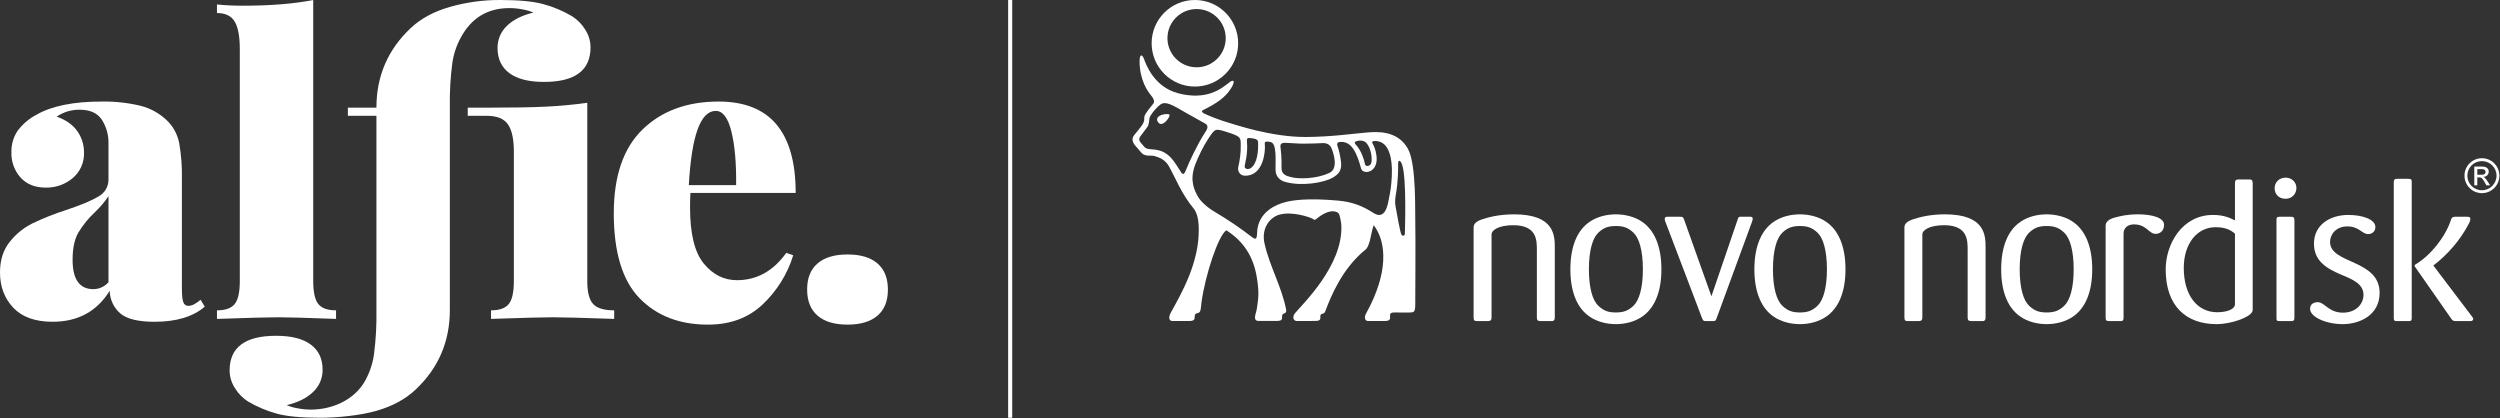 <svg width="1226" height="205" viewBox="0 0 1226 205" fill="none" xmlns="http://www.w3.org/2000/svg">
<rect x="0" y="0" width="1226" height="205" fill="#333333" stroke="none"/>
<g clip-path="url(#clip0_12_32)">
<path d="M6.5 150.9C2.173 146.3 0.007 140.533 0 133.6C0 127.6 1.567 122.633 4.7 118.7C7.684 114.886 11.475 111.778 15.8 109.6C21.177 107.025 26.723 104.82 32.4 103C39.6 100.6 44.867 98.4 48.2 96.4C49.728 95.598 51.004 94.389 51.887 92.906C52.769 91.424 53.224 89.725 53.2 88V70.2C53.266 66.169 52.154 62.207 50 58.8C47.867 55.467 44.2 53.8 39 53.8C35.006 53.756 31.095 54.943 27.8 57.2C32.333 58.8 35.7 61.167 37.9 64.3C40.079 67.365 41.234 71.04 41.2 74.8C41.29 77.164 40.842 79.518 39.889 81.683C38.937 83.849 37.504 85.769 35.7 87.3C31.994 90.445 27.26 92.118 22.4 92C17.2 92 13.1 90.367 10.1 87.1C7.039 83.672 5.426 79.192 5.6 74.6C5.509 70.908 6.557 67.277 8.6 64.2C11.08 60.849 14.296 58.113 18 56.2C25.473 51.927 36.14 49.793 50 49.8C56.397 49.692 62.781 50.398 69 51.9C74.183 53.211 78.894 55.947 82.6 59.8C85.331 62.724 87.17 66.367 87.9 70.3C88.896 76.078 89.331 81.938 89.2 87.8V141.4C89.2 144.733 89.433 147 89.9 148.2C90.059 148.734 90.391 149.201 90.843 149.526C91.295 149.852 91.843 150.019 92.4 150C93.461 149.962 94.494 149.652 95.4 149.1C96.468 148.502 97.472 147.798 98.4 147L100.4 150.4C94.667 155.327 86.467 157.793 75.8 157.8C67.8 157.8 62.2 156.433 59 153.7C57.401 152.32 56.111 150.618 55.214 148.705C54.318 146.793 53.836 144.712 53.8 142.6C47.527 152.727 38.193 157.79 25.8 157.79C17.273 157.79 10.84 155.493 6.5 150.9ZM53.2 138.4V96.2C51.302 99.041 49.088 101.658 46.6 104C43.405 106.964 40.645 110.365 38.4 114.1C36.527 117.373 35.593 121.807 35.6 127.4C35.6 137 39 141.8 45.8 141.8C47.204 141.792 48.591 141.485 49.867 140.899C51.143 140.312 52.279 139.461 53.2 138.4Z" fill="white"/>
<path d="M153.6 137.79C153.6 143.257 154.433 147.023 156.1 149.09C157.767 151.157 160.667 152.19 164.8 152.19V156.39C150.4 155.857 140.933 155.59 136.4 155.59C131.867 155.59 121.867 155.857 106.4 156.39V152.19C110.527 152.19 113.427 151.157 115.1 149.09C116.773 147.023 117.607 143.257 117.6 137.79V24C117.6 17.873 116.767 13.407 115.1 10.6C113.433 7.793 110.533 6.393 106.4 6.4V2.2C110.527 2.6 114.66 2.8 118.8 2.8C132.673 2.8 144.273 1.867 153.6 0V137.79Z" fill="white"/>
<path d="M385.6 124L389 125.2C386.177 134.347 381.045 142.612 374.1 149.2C367.1 155.867 358.133 159.2 347.2 159.2C333.2 159.2 322 154.867 313.6 146.2C305.2 137.533 301 123.667 301 104.6C301 86.327 305.7 72.627 315.1 63.5C324.5 54.373 336.933 49.807 352.4 49.8C377.6 49.8 390.2 64.733 390.2 94.6H338.6C338.46 96.2 338.4 98.6 338.4 101.8C338.4 114.6 340.633 123.733 345.1 129.2C349.567 134.667 355 137.4 361.4 137.4C371.133 137.4 379.2 132.933 385.6 124ZM337.8 90.79H361C361.127 80.123 360.36 71.39 358.7 64.59C357.04 57.79 354.473 54.39 351 54.39C343.533 54.397 339.133 66.53 337.8 90.79Z" fill="white"/>
<path d="M430.32 129.2C433.72 132.133 435.423 136.4 435.43 142C435.436 147.6 433.733 151.863 430.32 154.79C426.927 157.723 422.03 159.19 415.63 159.19C409.23 159.19 404.33 157.723 400.93 154.79C397.53 151.863 395.827 147.597 395.82 141.99C395.813 136.383 397.516 132.117 400.93 129.19C404.323 126.257 409.223 124.79 415.63 124.79C422.037 124.79 426.933 126.26 430.32 129.2Z" fill="white"/>
<path d="M286.9 14.4C285.312 11.817 283.158 9.628 280.6 8C276.158 5.371 271.382 3.352 266.4 2C261.46 0.667 254.393 -6.93281e-05 245.2 -6.93281e-05C236.881 -0.032 228.599 1.112 220.6 3.4C212.733 5.66 206.333 9.123 201.4 13.79C190.2 24.323 184.6 37.323 184.6 52.79H170.6V56.79H184.6V148.07V152.07C184.735 159.323 184.334 166.576 183.4 173.77C182.783 178.223 181.36 182.527 179.2 186.47C174 196.07 163.07 200.87 152.4 200.87C150.116 200.865 147.838 200.63 145.6 200.17C143.88 199.87 142.202 199.366 140.6 198.67C146.2 197.337 150.533 195.17 153.6 192.17C155.081 190.772 156.255 189.08 157.047 187.204C157.839 185.327 158.231 183.307 158.2 181.27C158.2 175.937 156.267 171.837 152.4 168.97C148.533 166.103 142.867 164.67 135.4 164.67C120.2 164.67 112.6 170.337 112.6 181.67C112.619 184.804 113.558 187.864 115.3 190.47C116.888 193.053 119.042 195.242 121.6 196.87C126.045 199.493 130.821 201.511 135.8 202.87C140.733 204.203 147.8 204.87 157 204.87C165.53 204.87 176.73 203.73 184.6 201.47C192.47 199.21 198.87 195.73 203.8 191.07C215 180.53 220.6 167.53 220.6 152.07V149.07V57.07V52.07C220.49 45.05 220.891 38.032 221.8 31.07C222.417 26.617 223.84 22.313 226 18.37C231.2 8.77 239.133 3.97 249.8 3.97C252.085 3.971 254.363 4.205 256.6 4.67C258.32 4.972 259.998 5.475 261.6 6.17C256 7.503 251.667 9.67 248.6 12.67C247.119 14.068 245.945 15.759 245.153 17.636C244.361 19.512 243.968 21.533 244 23.57C244 28.903 245.933 33.003 249.8 35.87C253.667 38.737 259.333 40.17 266.8 40.17C282 40.17 289.6 34.503 289.6 23.17C289.576 20.046 288.637 16.997 286.9 14.4Z" fill="white"/>
<path d="M290.9 149.1C288.96 147.033 287.993 143.267 288 137.8V50.4C281.46 51.327 274.727 51.96 267.8 52.3C260.873 52.64 251.207 52.807 238.8 52.8H229.38V56.8H238.8C243.727 56.8 247.16 58.2 249.1 61C251.04 63.8 252.007 68.267 252 74.4V137.79C252 143.257 251.167 147.023 249.5 149.09C247.833 151.157 244.933 152.19 240.8 152.19V156.39C256.26 155.857 266.327 155.59 271 155.59C275.673 155.59 285.74 155.857 301.2 156.39V152.19C296.26 152.197 292.827 151.167 290.9 149.1Z" fill="white"/>
</g>
<path d="M495.39 0V204.88" stroke="white" stroke-width="2"/>
<path d="M973.721 155.501V121.398C973.721 115.572 973.63 105.111 953.784 105.111C946.263 105.111 941.128 106.583 938.379 107.477C935.007 108.56 933.931 109.847 933.931 111.526V155.595C933.931 157.281 934.411 157.462 935.798 157.462H940.642C942.01 157.462 942.716 157.281 942.716 155.501V114.985C942.716 112.71 946.47 110.444 953.388 110.444C964.936 110.444 964.936 117.854 964.936 122.493V155.501C964.936 157.281 965.532 157.462 967.114 157.462H972.56C973.63 157.281 973.721 156.383 973.721 155.501Z" fill="white"/>
<path d="M1026.03 132.082C1026.03 120.231 1022.27 112.632 1016.54 108.768C1012.99 106.294 1008.23 105.111 1003.68 105.111C999.149 105.111 994.397 106.294 990.844 108.768C985.112 112.632 981.378 120.231 981.378 132.082C981.378 143.847 985.112 151.446 990.844 155.294C994.397 157.764 999.149 158.957 1003.68 158.957C1008.23 158.957 1012.99 157.764 1016.54 155.294C1022.27 151.446 1026.03 143.847 1026.03 132.082ZM1016.93 132.082C1016.93 141.373 1015.05 147.384 1012.29 149.967C1009.62 152.538 1007.15 153.229 1003.68 153.229C1000.23 153.229 997.762 152.538 995.097 149.967C992.322 147.384 990.455 141.373 990.455 132.082C990.455 122.694 992.322 116.678 995.097 114.091C997.762 111.526 1000.23 110.842 1003.68 110.842C1007.15 110.842 1009.62 111.526 1012.29 114.091C1015.05 116.678 1016.93 122.694 1016.93 132.082Z" fill="white"/>
<path d="M1061.26 110.236C1061.26 106.673 1055.21 105.111 1048.41 105.111C1043.08 105.111 1039.71 105.993 1037.14 106.673C1033.79 107.565 1032.6 109.053 1032.6 110.739V155.793C1032.6 157.385 1033.2 157.462 1034.57 157.462H1039.6C1040.8 157.462 1041.39 157.385 1041.39 155.793V114.499C1041.39 111.821 1043.47 110.038 1046.43 110.038C1052.77 110.038 1053.75 114.69 1057.11 114.69C1059.39 114.69 1061.26 113.099 1061.26 110.236Z" fill="white"/>
<path d="M1104.72 152.042V89.991C1104.72 88.208 1104.23 88.004 1102.75 88.004H1097.9C1096.22 88.004 1096.03 88.607 1096.03 90.179V108.084C1092.95 106.495 1089.9 105.406 1085.25 105.406C1069.93 105.406 1062.05 119.936 1062.05 132.083C1062.05 150.081 1072.02 158.957 1087.03 158.957C1094.45 158.957 1104.72 155.294 1104.72 152.042ZM1096.03 149.167C1096.03 151.757 1091.88 153.125 1087.32 153.125C1077.75 153.125 1070.92 145.128 1070.92 131.399C1070.92 119.433 1077.44 111.42 1086.54 111.42C1091.68 111.42 1094.16 113.002 1096.03 114.603V149.167Z" fill="white"/>
<path d="M1126.16 92.056C1126.07 89.1 1123.68 87.119 1120.93 87.119C1117.77 87.119 1115.48 89.291 1115.48 92.345C1115.48 95.117 1117.47 97.486 1120.82 97.486C1124.19 97.486 1126.25 94.822 1126.16 92.056ZM1125.18 155.689V108.162C1125.18 106.583 1124.77 106.288 1123.21 106.288H1118.05C1116.39 106.288 1116.39 106.865 1116.39 108.162V155.689C1116.39 157.074 1116.39 157.463 1117.86 157.463H1123.21C1124.69 157.463 1125.18 157.385 1125.18 155.689Z" fill="white"/>
<path d="M1212.85 156.383C1212.85 155.897 1212.56 155.595 1212.16 155.086L1193.39 130.309L1193.29 130.199C1199.82 125.356 1206.72 117.653 1210.89 109.354C1211.36 108.362 1211.47 107.964 1211.47 107.374C1211.47 106.495 1210.96 106.288 1209.68 106.288H1205.05C1203.27 106.288 1202.47 106.2 1201.97 107.763C1199.22 116.263 1191.89 125.356 1184.5 129.703C1184.2 129.914 1184.1 130.199 1184.1 130.309C1184.1 130.491 1184.2 130.698 1184.3 130.802L1201.88 155.994C1202.87 157.462 1203.27 157.462 1204.85 157.462H1211.57C1211.88 157.462 1212.85 157.385 1212.85 156.383ZM1182.71 155.994V89.1C1182.71 87.699 1182.03 87.699 1180.83 87.699H1175.6C1174.51 87.699 1173.91 87.91 1173.91 89.291V155.897C1173.91 157.281 1174.21 157.462 1175.6 157.462H1180.83C1182.21 157.462 1182.71 157.462 1182.71 155.994Z" fill="white"/>
<path d="M1166.96 143.649C1166.96 127.025 1142.66 129.609 1142.66 118.649C1142.66 114.898 1145.62 111.03 1151.16 111.03C1156.9 111.03 1158.37 114.794 1161.34 114.794C1162.81 114.794 1164.89 113.896 1164.89 111.319C1164.89 107.565 1158.48 105.406 1151.66 105.406C1142.66 105.406 1134.77 110.246 1134.77 119.433C1134.77 127.927 1140.8 131.583 1148 134.64C1153.74 137.026 1159.06 139.195 1159.06 144.635C1159.06 148.687 1155.79 153.329 1148.89 153.329C1141.98 153.329 1139.99 148.188 1136.63 148.188C1134.96 148.188 1132.86 148.882 1132.86 151.446C1132.86 155.501 1140.8 158.957 1148.79 158.957C1157.68 158.957 1166.96 154.221 1166.96 143.649Z" fill="white"/>
<path d="M762.467 155.501V121.398C762.467 115.572 762.363 105.111 742.497 105.111C735.002 105.111 729.867 106.583 727.093 107.477C723.74 108.56 722.658 109.847 722.658 111.526V155.595C722.658 157.281 723.151 157.462 724.525 157.462H729.375C730.749 157.462 731.456 157.281 731.456 155.501V114.985C731.456 112.71 735.21 110.444 742.128 110.444C753.675 110.444 753.675 117.854 753.675 122.493V155.501C753.675 157.281 754.272 157.462 755.854 157.462H761.293C762.363 157.281 762.467 156.383 762.467 155.501Z" fill="white"/>
<path d="M814.757 132.082C814.757 120.231 810.99 112.632 805.278 108.768C801.706 106.294 796.979 105.111 792.415 105.111C787.883 105.111 783.137 106.294 779.577 108.768C773.852 112.632 770.111 120.231 770.111 132.082C770.111 143.847 773.852 151.446 779.577 155.294C783.137 157.764 787.883 158.957 792.415 158.957C796.979 158.957 801.706 157.764 805.278 155.294C810.99 151.446 814.757 143.847 814.757 132.082ZM805.674 132.082C805.674 141.373 803.78 147.384 801.031 149.967C798.354 152.538 795.896 153.229 792.415 153.229C788.966 153.229 786.508 152.538 783.831 149.967C781.062 147.384 779.195 141.373 779.195 132.082C779.195 122.694 781.062 116.678 783.831 114.091C786.508 111.526 788.966 110.842 792.415 110.842C795.896 110.842 798.354 111.526 801.031 114.091C803.78 116.678 805.674 122.694 805.674 132.082Z" fill="white"/>
<path d="M905.027 132.082C905.027 120.231 901.267 112.632 895.529 108.768C891.976 106.294 887.236 105.111 882.692 105.111C878.134 105.111 873.401 106.294 869.835 108.768C864.123 112.632 860.349 120.231 860.349 132.082C860.349 143.847 864.123 151.446 869.835 155.294C873.401 157.764 878.134 158.957 882.692 158.957C887.236 158.957 891.976 157.764 895.529 155.294C901.267 151.446 905.027 143.847 905.027 132.082ZM895.931 132.082C895.931 141.373 894.057 147.384 891.282 149.967C888.611 152.538 886.147 153.229 882.692 153.229C879.229 153.229 876.759 152.538 874.088 149.967C871.313 147.384 869.459 141.373 869.459 132.082C869.459 122.694 871.313 116.678 874.088 114.091C876.759 111.526 879.229 110.842 882.692 110.842C886.147 110.842 888.611 111.526 891.282 114.091C894.057 116.678 895.931 122.694 895.931 132.082Z" fill="white"/>
<path d="M859.539 107.29C859.539 106.288 858.761 106.288 858.255 106.288H853.315C852.614 106.392 852.433 106.674 852.141 107.672L839.284 145.309L825.947 107.876C825.442 106.495 825.254 106.288 823.769 106.288H817.759C817.344 106.288 816.365 106.288 816.365 107.478C816.365 107.876 816.54 108.363 816.747 108.855L834.642 155.897C835.135 157.074 835.336 157.385 836.114 157.463H839.984C841.151 157.463 841.359 157.385 841.852 155.994L859.15 108.855C859.539 107.672 859.539 107.478 859.539 107.29Z" fill="white"/>
<path d="M1214.87 82.937H1216.57C1217.48 82.937 1218.91 82.937 1218.91 84.312C1218.91 85.706 1217.38 85.706 1216.68 85.706H1214.87V82.937ZM1213.39 90.883H1214.87V86.983H1215.75C1216.94 86.983 1217.38 87.44 1218.5 89.437L1219.31 90.883H1221.13L1220.01 89.1C1218.86 87.259 1218.4 86.983 1217.87 86.785V86.74C1219.79 86.636 1220.49 85.194 1220.49 84.172C1220.49 83.424 1220.15 82.762 1219.61 82.331C1218.85 81.673 1217.64 81.673 1216.57 81.673H1213.39V90.883ZM1217.15 77.585C1212.45 77.585 1208.58 81.375 1208.58 86.147C1208.58 90.883 1212.41 94.718 1217.15 94.718C1221.89 94.718 1225.7 90.864 1225.7 86.147C1225.7 81.407 1221.84 77.585 1217.15 77.585ZM1217.12 79.012C1221.09 79.012 1224.3 82.185 1224.3 86.147C1224.3 90.085 1221.09 93.295 1217.12 93.295C1213.17 93.295 1209.99 90.085 1209.99 86.147C1209.99 82.185 1213.17 79.012 1217.12 79.012Z" fill="white"/>
<path d="M694.067 110.473C693.851 104.951 694.759 80.72 690.443 72.962C685.278 63.682 674.898 64.597 670.109 64.999C663.76 65.537 652.694 67.126 640.337 67.18C623.336 67.233 605.465 61.011 602.811 60.264C598.22 58.966 592.998 56.85 590.881 55.845C588.37 54.661 589.65 54.13 590.762 53.585C596.261 50.831 600.874 47.925 603.733 43.273C605.921 39.711 605.106 38.592 602.668 40.565C602.155 40.962 601.232 41.716 599.949 42.574C595.967 45.478 588.714 48.66 577.681 45.712C565.916 42.574 561.991 31.564 561.066 29.036C560.152 26.511 558.849 26.324 558.849 30.026C558.849 39.363 562.985 45.02 564.363 46.634C565.747 48.24 566.382 49.826 565.621 50.758C564.043 52.689 561.873 55.278 561.274 56.903C561.095 57.406 561.181 58.453 561.109 58.948C560.816 61.011 558.699 63.116 556.145 66.337C554.689 68.184 555.578 70.128 556.805 71.491C558.286 73.119 559.879 75.24 560.492 75.58C562.709 76.836 564.384 75.957 566.346 76.578C568.319 77.194 571.307 78.048 573.351 81.707C576.307 87.016 579.539 95.29 585.296 102.177C587.868 105.238 587.857 110.762 587.868 112.626C588.033 128.695 579.582 143.582 574.212 153.219C572.939 155.508 573.197 157.395 574.912 157.409C576.866 157.43 579.14 157.409 583.373 157.409C586.9 157.409 585.382 155.408 586.146 154.109C586.695 153.184 588.643 154.36 588.893 151.096C588.93 150.54 588.969 150.055 589.256 147.947C591.082 134.884 597.445 115.432 601.412 112.921C607.259 116.74 614.26 123.089 616.341 135.996C616.979 139.941 617.352 143.442 616.979 146.799C616.564 150.451 616.262 152.172 615.939 153.198C614.834 156.691 615.731 157.445 617.41 157.38C617.41 157.38 625.254 157.391 626.367 157.38C629.917 157.374 628.171 155.257 628.996 154.181C629.595 153.409 631.011 153.929 630.739 151.885C628.501 140.5 622.725 130.83 620.15 119.557C618.313 111.575 623.117 106.536 627.188 105.333C633.623 103.414 642.418 106.572 643.547 107.217C644.588 107.808 644.696 108.06 645.521 107.379C652.781 101.388 656.149 104.304 656.328 104.484C657.168 105.28 657.734 109.505 657.788 110.348C658.781 130.191 638.616 149.266 635.072 153.589C633.501 155.508 634.383 157.43 635.954 157.427C637.285 157.416 643.924 157.445 645.295 157.395C648.695 157.283 646.92 155.328 647.745 154.26C648.258 153.607 649.358 154.163 649.914 152.66C652.605 145.486 658.129 131.708 669.661 122.39C670.665 121.583 671.616 119.557 672.458 114.965C672.781 113.225 673.194 111.945 673.643 110.402C680.124 118.821 680.913 133.915 669.93 153.733C668.782 155.795 669.5 157.409 670.808 157.409C671.58 157.409 677.577 157.466 679.435 157.409C682.133 157.309 681.677 155.981 681.677 154.775C681.677 154.216 681.63 153.234 683.736 153.234C684.93 153.234 686.329 153.255 686.731 153.255C687.406 153.255 691.147 153.326 692.452 153.177C693.873 153.015 694.016 151.563 694.041 149.647C694.067 146.81 694.221 114.444 694.067 110.473ZM665.984 69.052C667.774 68.704 669.32 69.189 670.217 70.271C672.186 72.631 673.014 77.015 672.544 79.67C672.222 81.462 669.639 82.198 669.327 80.294C669.026 78.378 667.58 73.931 665.141 71.233C663.828 69.77 664.291 69.375 665.984 69.052ZM630.667 70.049C634.957 70.254 637.066 70.48 639.685 70.444C642.877 70.415 646.571 70.326 647.977 70.2C650.517 69.985 652.138 70.738 652.982 72.729C653.782 74.662 656.651 82.604 651.906 84.816C645.833 87.661 637.016 88.027 632.654 86.735C631.026 86.262 628.408 85.653 628.458 82.388C628.465 81.265 628.554 77.033 628.07 73.227C627.819 71.294 627.475 69.888 630.667 70.049ZM611.516 69.59C611.352 67.546 611.757 67.438 614.34 67.861C617.03 68.299 616.951 69.009 616.987 70.588C617.123 77.087 615.437 81.32 613.213 82.539C611.972 83.231 610.416 82.891 610.379 81.624C610.358 80.673 612.044 75.788 611.516 69.59ZM579.195 84.458C575.945 79.347 575.037 77.805 572.537 75.831C567.558 71.896 563.111 74.325 561.156 71.986C559.075 69.482 557.659 68.729 559.603 66.344C561.023 64.622 562.027 63.019 562.709 62.183C563.613 61.064 563.452 58.56 563.821 57.53C564.187 56.498 566.224 53.55 568.904 51.386C571.465 49.324 574.912 51.415 581.734 55.397C585.5 57.602 589.31 59.547 591.132 60.659C593.169 61.914 591.659 63.922 590.583 65.573C587.351 70.523 583.087 79.59 581.831 82.837C580.934 85.158 580.289 86.161 579.195 84.458ZM682.204 90.753C682.05 92.883 681.153 97.478 680.687 99.595C678.772 108.382 674.227 104.868 672.792 103.964C668.277 101.119 663.204 99.002 656.293 98.386C641.607 97.059 633.343 98.052 628.981 99.522C627.676 99.954 616.664 103.074 616.466 114.384C616.406 117.727 615.462 117.404 613.902 116.221C608.482 112.052 602.887 108.149 595.386 103.695C591.799 101.568 588.686 98.573 587.567 96.582C585.738 93.386 583.251 88.486 586.06 80.924C587.437 77.194 590.296 71.323 592.48 68.12C596.021 62.875 595.662 62.81 602.532 65.028C608.697 67.008 608.378 67.761 608.457 70.792C608.565 74.756 608.062 78.342 607.237 82.001C606.799 83.931 608.048 86.09 610.416 86.155C620.1 86.413 620.293 72.998 620.293 72.962C620.502 69.841 619.318 69.214 622.421 69.511C624.735 69.733 625.158 71.7 625.487 75.24C625.613 76.542 625.523 81.607 625.523 82.983C625.523 84.361 625.681 87.966 630.43 89.261C638.286 91.413 649.215 89.695 653.699 87.04C656.328 85.481 658.014 83.704 657.669 79.931C657.43 77.123 656.64 73.6 656.113 72.281C655.518 70.827 655.618 69.805 656.844 69.655C662.756 68.855 665.41 74.999 667.437 82.503C668.083 84.934 671.45 84.777 673.158 83.112C674.826 81.492 675.794 78.916 674.592 74.102C674.198 72.531 673.653 71.294 673.194 70.515C672.763 69.798 672.652 69.152 674.267 69.152C685.038 69.081 682.337 89.045 682.204 90.753ZM688.937 114.66C688.948 115.432 688.015 116.015 687.363 115.216C686.616 114.284 684.966 104.268 684.367 101.13C683.746 97.991 684.776 94.879 685.182 90.818C685.816 84.275 685.602 80.531 685.655 79.921C685.802 78.321 686.77 78.464 687.574 80.688C689.941 87.345 688.933 114.104 688.937 114.66Z" fill="white"/>
<path d="M567.774 59.701C569.819 63.162 573.9 57.406 573.542 56.337C573.183 55.271 565.747 56.247 567.774 59.701Z" fill="white"/>
<path d="M585.978 0C574.259 0 564.758 9.502 564.758 21.22C564.758 32.932 574.259 42.448 585.978 42.448C597.696 42.448 607.194 32.932 607.194 21.22C607.194 9.502 597.696 0 585.978 0ZM586.817 33.003C578.926 33.003 572.516 26.611 572.516 18.72C572.516 10.832 578.926 4.433 586.817 4.433C594.705 4.433 601.097 10.832 601.097 18.72C601.097 26.611 594.705 33.003 586.817 33.003Z" fill="white"/>
<defs>
<clipPath id="clip0_12_32">
<rect width="435.39" height="204.88" fill="white"/>
</clipPath>
</defs>
</svg>
